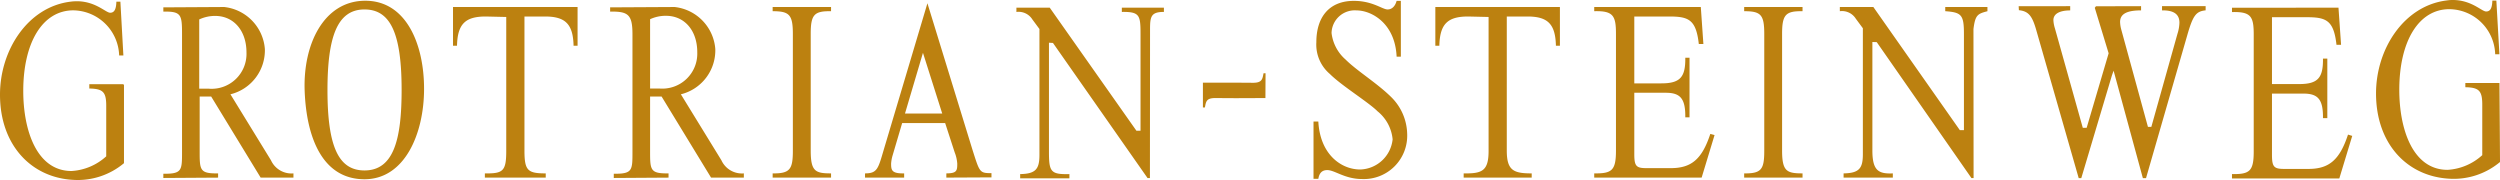 <svg xmlns="http://www.w3.org/2000/svg" width="226.348" height="16.296" viewBox="0 0 226.348 16.296"><path d="M222.848.991c-.124.006-.251.025-.383.043-3.809.5-6.341,4.361-6.341,8.416,0,4.553,2.816,7.5,6.618,7.714a6.519,6.519,0,0,0,4.607-1.511L227.3,8.5H224.21v.383c1.246.023,1.532.329,1.532,1.575v4.575a5.1,5.1,0,0,1-3.139,1.33c-3.171,0-4.373-3.711-4.373-7.246,0-4.418,1.769-7.3,4.532-7.3A4.2,4.2,0,0,1,226.912,5.9h.383l-.277-4.862h-.362c-.022.68-.179.989-.564.989C225.668,2.023,224.706.9,222.848.991ZM34,1.054c-3.68.049-5.575,3.93-5.416,8.161.162,4.306,1.654,8,5.416,8,3.656,0,5.394-4.141,5.394-8.182C39.4,5.062,37.814,1,34,1.054Zm89.575.011c-2.22,0-3.394,1.457-3.394,3.745a3.485,3.485,0,0,0,1.224,2.873c1.065,1.065,3.481,2.545,4.32,3.383a3.7,3.7,0,0,1,1.362,2.532,3.044,3.044,0,0,1-2.926,2.734c-1.744,0-3.64-1.374-3.8-4.341h-.436v5.182h.436c.091-.544.355-.787.809-.787.679,0,1.586.809,3.149.809a3.925,3.925,0,0,0,4.086-4.086,4.82,4.82,0,0,0-1.4-3.288c-1.291-1.291-3.139-2.406-4.181-3.447a3.763,3.763,0,0,1-1.266-2.4A2.1,2.1,0,0,1,123.8,1.927c1.4,0,3.514,1.18,3.649,4.192h.383V1.065h-.383c-.135.5-.434.777-.819.777C126.158,1.842,125.279,1.065,123.58,1.065ZM8.086,1.1a4.527,4.527,0,0,0-.745.043C3.532,1.635,1,5.5,1,9.556c0,4.553,2.816,7.505,6.618,7.714a6.518,6.518,0,0,0,4.607-1.511V8.672l-.074-.064H9.086V9c1.246.023,1.532.318,1.532,1.564v4.575a5.11,5.11,0,0,1-3.139,1.33c-3.171,0-4.373-3.712-4.373-7.246,0-4.418,1.769-7.3,4.533-7.3a4.215,4.215,0,0,1,4.149,4.086h.383L11.9,1.14h-.362c-.023.679-.179,1-.564,1S9.709,1.156,8.086,1.1Zm76.882.181L81.01,14.556c-.5,1.7-.582,2.128-1.692,2.128v.383h3.543v-.383c-1.132.023-1.181-.294-1.181-.883a3.493,3.493,0,0,1,.117-.681l.883-2.99h3.894l.862,2.649a3.4,3.4,0,0,1,.234,1.021c0,.635-.038.883-.989.883v.383l4.086-.021v-.383c-1.087,0-1.066-.066-1.724-2.128Zm98.8.266.021.362c.857.09,1.192.493,1.553,1.734l3.862,13.47h.234l2.777-9.31.149-.415,2.649,9.725h.287L199.026,4.2c.519-1.805.79-2.187,1.67-2.277V1.544h-3.947v.383c1.106-.023,1.575.385,1.575,1.107a3.592,3.592,0,0,1-.181,1.021l-2.362,8.416h-.309l-2.415-8.81a2.877,2.877,0,0,1-.106-.692c0-.791.753-1.043,1.9-1.043V1.544l-4.086.011-.106.138,1.255,4.118-1.99,6.746h-.351l-2.522-9a2.947,2.947,0,0,1-.138-.745c0-.654.709-.883,1.521-.883V1.544Zm-162.5.074-5.479.032v.383c1.631-.024,1.692.274,1.692,2.064V14.652c0,1.744.03,2.087-1.692,2.064V17.1l4.958-.032v-.383c-1.676.023-1.67-.3-1.67-2.064V9.726h1.043L24.6,17.067h2.968v-.383A2.038,2.038,0,0,1,25.535,15.5L21.864,9.524a4.1,4.1,0,0,0,3.117-4.1A4.142,4.142,0,0,0,21.269,1.618Zm20.747,0V5.129h.362c.045-1.971.749-2.649,2.607-2.649l1.851.043v12.14c0,1.835-.305,2.044-1.936,2.022v.383h5.511v-.383c-1.631,0-1.926-.252-1.926-2.064V2.48h1.862c1.857,0,2.54.7,2.585,2.649h.362V1.618Zm20.035,0-5.809.032v.383c1.631-.023,2.022.264,2.022,2.053V14.652c0,1.745.031,2.086-1.692,2.064V17.1l4.958-.032v-.383c-1.676.022-1.67-.3-1.67-2.064V9.726H60.9l4.479,7.341h2.968v-.383A2.039,2.039,0,0,1,66.317,15.5L62.646,9.524a4.1,4.1,0,0,0,3.117-4.1A4.142,4.142,0,0,0,62.05,1.618Zm8.905,0V2c1.517,0,1.83.319,1.83,2.064V14.641c0,1.676-.267,2.064-1.83,2.043v.383h5.288v-.383c-1.427,0-1.841-.183-1.841-2.064V4.044c0-1.744.323-2.065,1.841-2.043V1.618Zm60,0V5.129h.362c.046-1.971.749-2.649,2.607-2.649l1.851.043v12.14c0,1.835-.625,2.044-2.256,2.022v.383h6.16v-.383c-1.631,0-2.256-.252-2.256-2.064V2.48h1.873c1.857,0,2.53.7,2.575,2.649h.362V1.618Zm14.385,0V2c1.722-.045,1.968.411,1.968,2.043V14.62c0,1.79-.36,2.087-1.968,2.064v.383h9.725l1.17-3.852-.383-.106c-.747,2.266-1.694,3.1-3.575,3.1h-2.224c-.929,0-1.085-.2-1.085-1.287V9.385h2.851c1.314,0,1.789.524,1.766,2.224h.383V6.215h-.383c.023,1.745-.449,2.319-2.17,2.319h-2.447V2.48h3.128c1.767,0,2.464.246,2.713,2.49h.415l-.234-3.351Zm13.576,0V2c1.518,0,1.819.319,1.819,2.064V14.641c0,1.676-.256,2.064-1.819,2.043v.383H164.2v-.383c-1.426,0-1.851-.183-1.851-2.064V4.044c0-1.744.334-2.065,1.851-2.043V1.618Zm8.661,0V2a1.476,1.476,0,0,1,1.447.681l.638.862V14.961c0,1.269-.341,1.7-1.745,1.724v.383h4.458v-.383c-1.273.054-1.851-.228-1.851-2.064V4.789l.394.011,8.576,12.31h.192l-.011-13.491c.16-1.284.381-1.386,1.266-1.617V1.618h-3.82V2c1.466.106,1.692.322,1.692,2.043v8.725h-.372l-7.831-11.15h-3.032Zm-74.552.064v.383a1.475,1.475,0,0,1,1.447.681l.638.862V15.024c0,1.269-.341,1.7-1.745,1.724v.383h4.458v-.383c-1.722.045-1.851-.228-1.851-2.064V4.853l.362.021L104.9,17.11h.213l.011-13.438c0-1.178.077-1.607,1.255-1.607V1.682h-3.809v.383c1.632-.023,1.692.311,1.692,2.032v8.725h-.372L96.044,1.682H93.023Zm110.057,0v.394c1.722-.045,1.968.4,1.968,2.032V14.695c0,1.79-.36,2.076-1.968,2.053v.394H212.8l1.17-3.852-.383-.117c-.747,2.266-1.694,3.107-3.575,3.107h-2.224c-.929,0-1.085-.211-1.085-1.3V9.46h2.851c1.314,0,1.789.524,1.766,2.224h.394V6.289h-.394c.022,1.745-.449,2.309-2.17,2.309h-2.447V2.544h3.128c1.767,0,2.464.257,2.713,2.5h.415l-.234-3.362ZM34,1.842c2.36,0,3.362,2.181,3.362,7.288,0,4.449-.705,7.288-3.362,7.288-2.358,0-3.351-2.18-3.351-7.288C30.653,4.363,31.518,1.842,34,1.842Zm27.3.575c1.676,0,2.83,1.328,2.83,3.3A3.168,3.168,0,0,1,60.7,9h-.841V2.725A3.382,3.382,0,0,1,61.306,2.416Zm-40.814.011c1.676,0,2.83,1.339,2.83,3.309a3.16,3.16,0,0,1-3.437,3.277h-.841V2.746A3.387,3.387,0,0,1,20.492,2.427ZM84.564,5.768l1.745,5.5H82.936ZM115.4,7.619c-.1.534-.137.862-.947.862l-1.564-.011h-2.979v2.245h.181c.1-.534.126-.851.936-.851l1.851.011,2.692-.011.011-2.245H115.4Z" transform="translate(-1 -0.986)" fill="#bc8110"/></svg>